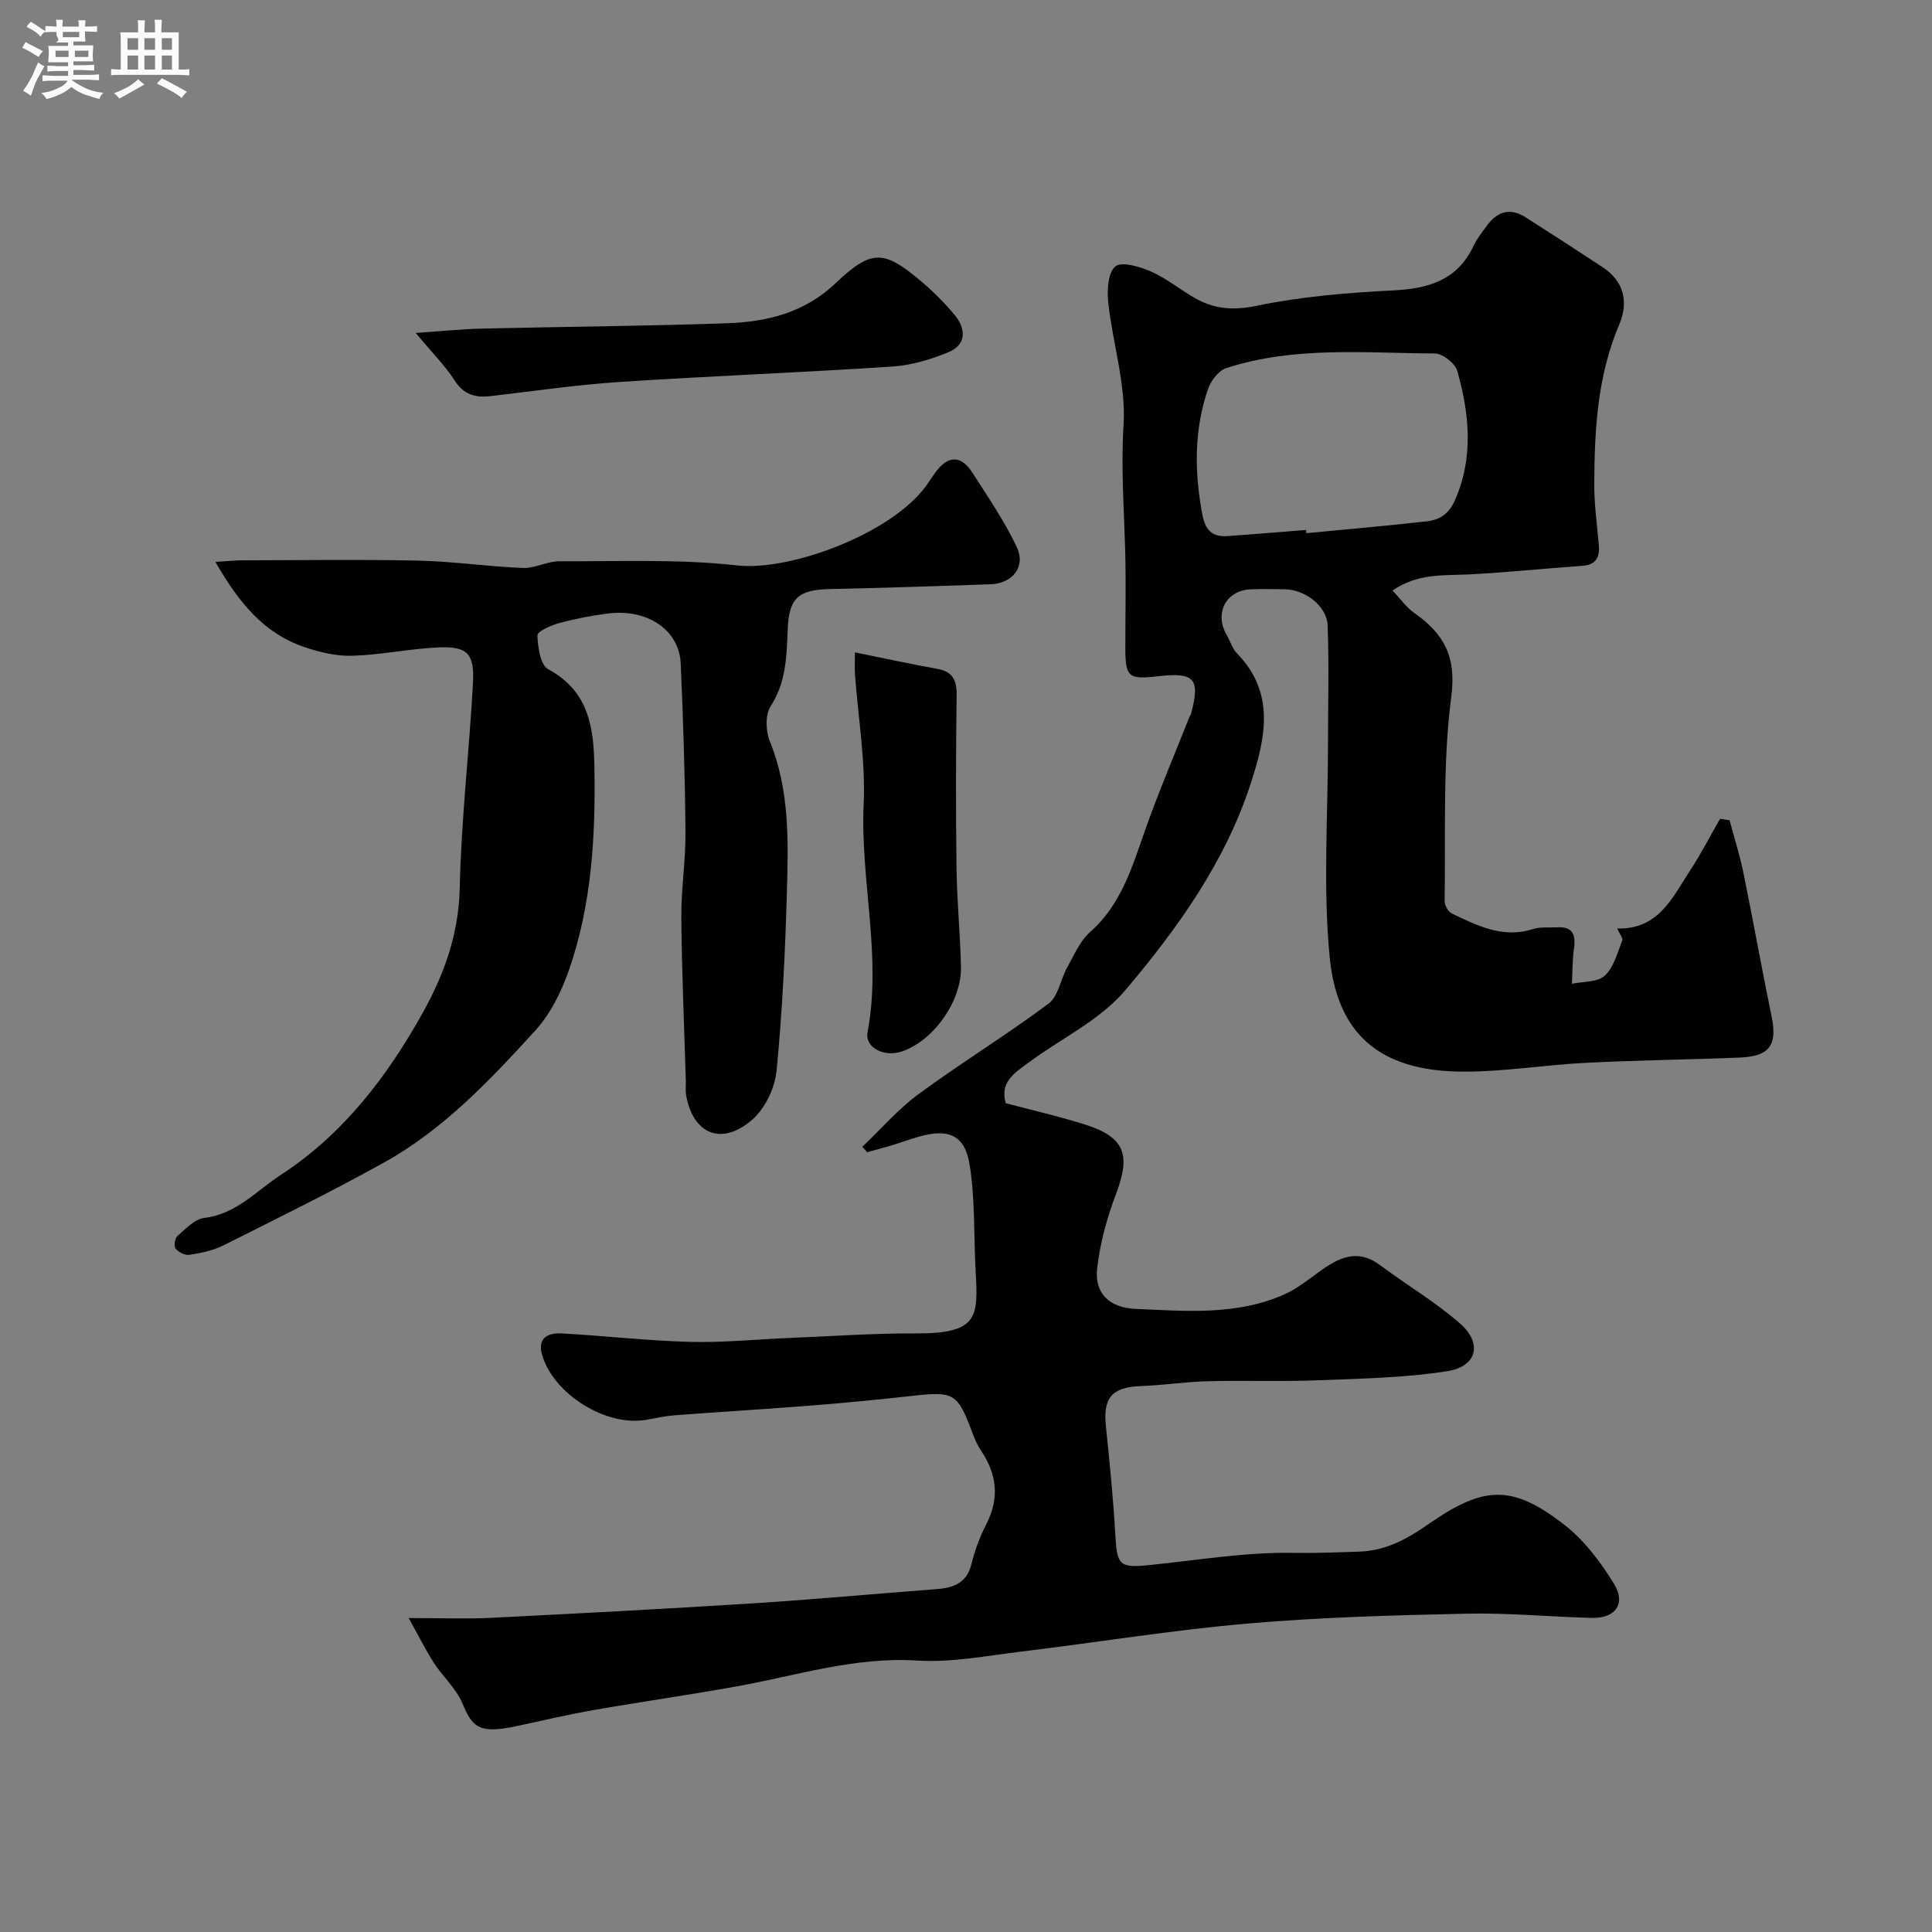 <svg enable-background="new 0 0 400 400" viewBox="0 0 400 400" xmlns="http://www.w3.org/2000/svg"><rect x="0" y="0" width="400" height="400" fill="#808080" stroke="none"/><path d="m6.8 9.5c.6.3 1.3.7 2.1 1.1-.4.4-.7.8-.9 1.2-.7-.4-1.3-.8-1.8-1.1s-1.1-.6-1.6-.8c.2-.4.5-.8.7-1.2.4.2.8.5 1.5.8zm.9 6.9c-.3.6-.5 1.1-.7 1.7s-.4 1.1-.6 1.7c-.6-.4-1.1-.7-1.6-1 .7-1 1.2-1.8 1.5-2.4.3-.5.6-1.1.8-1.7.3-.6.5-1.2.8-1.8.3.3.8.6 1.3.8-.7 1.3-1.2 2.2-1.5 2.7zm.1-11c.4.3 1 .7 1.7 1.1-.5.2-.8.6-1.1 1.1-.5-.6-1-1-1.4-1.2s-.9-.6-1.5-.8c.2-.4.5-.7.9-1.1.5.3.9.6 1.4.9zm10.5 13.1c1 .4 2 .6 3.1.7-.4.4-.7.8-.8 1.3-.9-.2-1.9-.6-3-.9-1-.4-2-.9-2.8-1.6-.5.4-1.1.9-1.9 1.3s-1.9.9-3.3 1.2c-.1-.3-.5-.8-1.1-1.3 1 0 2.1-.3 3.2-.8 1.2-.5 1.9-1 2.3-1.7h-3.2c-.4 0-1 0-2 .1v-1.2c1 0 1.7.1 2 .1h3.3v-1h-2.3c-.2 0-.9 0-2 .1v-1.2c1.2 0 1.9.1 2 .1h2.3v-.8h-4.1c0-.7.1-1.2.1-1.6 0-.5 0-1.1-.1-1.8h4.1v-.7h-2.5c1-.6.1-1.1.1-1.6v-.6h-.5c-.4 0-1 0-1.8.1v-1.3c1.2 0 1.9.1 2.1.1h.2c0-.3 0-.8-.1-1.4h1.4c0 .6-.1 1-.1 1.4h3.4c0-.4 0-.8-.1-1.3h1.5c0 .4-.1.9-.1 1.3.7 0 1.5 0 2.5-.1v1.2c-1 0-1.8-.1-2.5-.1v.6c0 .3 0 .8.1 1.5h-2.5v.8h4.1c0 .7-.1 1.3-.1 1.8s0 1 .1 1.5h-4.1v.8h1.4c.8 0 1.8 0 2.9-.1v1.2c-1 0-1.9-.1-2.8-.1h-1.5v1h3.2c.3 0 1 0 2.1-.1v1.2c-1.1 0-1.8-.1-2.1-.1h-3.4l-.1.1c1.4 1 2.4 1.5 3.4 1.9zm-4.1-6.7v-1.3h-2.7v1.3zm2.2-4.1v-1.1h-3.4v1.1zm1.9 4.1v-1.3h-2.8v1.3z" fill="#fcfafa"/><path d="m37 6.7v2.3 5.4c1 0 1.8 0 2.2-.1v1.3c-.6 0-1.5-.1-2.5-.1h-11.9c-.7 0-1.3 0-1.8.1v-1.3c.5 0 1.1.1 2 .1v-5.2c0-1 0-1.8-.1-2.5h3.7c0-1.3 0-2.1-.1-2.5h1.5c0 .4-.1 1.3-.1 2.5h2.2c0-1.2 0-2.1-.1-2.6h1.5c0 .4-.1 1.3-.1 2.6zm-12.3 13.7c-.3-.4-.7-.8-1.1-1.1 1.1-.4 2.1-.9 2.9-1.3.8-.5 1.5-1 2.1-1.6.4.4.9.8 1.3 1.1-2.5 1.4-4.2 2.4-5.2 2.9zm3.9-10.1v-2.4h-2.2v2.4zm0 4.1v-2.9h-2.2v2.9zm3.5-4.1v-2.4h-2.2v2.4zm0 4.1v-2.9h-2.2v2.9zm.4 2.9 1-1.1c.6.3 1.4.7 2.5 1.3s2 1.1 2.7 1.5c-.4.4-.8.8-1.1 1.3-.8-.8-2.5-1.7-5.1-3zm3.1-7v-2.4h-2.1v2.4zm0 4.1v-2.9h-2.1v2.9z" fill="#fcfafa"/><g fill="#010100"><path d="m84.61 335c6.97 0 11.97.21 16.94-.04 18.14-.91 36.28-1.86 54.4-3.01 12.63-.8 25.24-1.98 37.86-2.93 3.55-.27 6.32-1.2 7.32-5.2.7-2.82 1.72-5.64 3.06-8.22 2.79-5.4 2.22-10.38-1.09-15.29-.72-1.07-1.26-2.3-1.72-3.51-3.13-8.4-3.8-8.77-12.52-7.8-6.86.76-13.73 1.44-20.61 1.98-9.53.76-19.07 1.32-28.6 2.04-1.95.15-3.87.58-5.8.93-8.31 1.5-19.26-5.28-21.62-13.46-1.03-3.55 1.32-4.57 4.04-4.42 8.87.48 17.72 1.52 26.6 1.75 6.92.18 13.86-.54 20.79-.82 8.6-.35 17.2-.97 25.8-.93 13.11.07 13.06-3.36 12.54-12.77-.41-7.41-.08-14.94-1.26-22.22-1-6.16-4.46-7.49-10.58-5.72-1.87.54-3.7 1.22-5.56 1.78-1.68.51-3.39.94-5.08 1.41-.33-.37-.65-.75-.98-1.12 3.86-3.67 7.39-7.79 11.65-10.92 8.8-6.46 18.14-12.19 26.89-18.71 2.03-1.52 2.5-5.05 3.89-7.54 1.41-2.52 2.61-5.42 4.69-7.26 6.54-5.76 8.75-13.59 11.49-21.32 2.79-7.89 6.09-15.61 9.17-23.4.06-.15.21-.27.26-.43 1.95-7.36.79-8.7-6.82-7.84-6.15.7-6.76.18-6.77-5.84-.01-6.83.16-13.67-.04-20.5-.25-8.59-.87-17.08-.33-25.77.51-8.3-2.24-16.77-3.16-25.2-.28-2.54-.1-6.2 1.44-7.53 1.27-1.09 5.07.02 7.37 1.03 3.23 1.42 6.04 3.75 9.14 5.52 4.03 2.3 7.96 2.59 12.82 1.58 9.26-1.92 18.83-2.7 28.31-3.18 7.28-.37 13.16-2.12 16.51-9.15.76-1.6 1.9-3.05 2.98-4.48 2.11-2.8 4.77-3.45 7.78-1.53 5.36 3.41 10.7 6.86 16 10.36 4.5 2.97 5.38 7.31 3.42 11.92-4.49 10.54-5.09 21.62-5.16 32.79-.03 4.27.58 8.54.95 12.8.22 2.55-.57 4.12-3.43 4.32-7.86.55-15.71 1.38-23.57 1.78-5.17.26-10.42-.29-15.71 3.32 1.64 1.74 2.85 3.49 4.48 4.64 6.1 4.3 8.79 8.92 7.68 17.38-1.82 13.91-1.13 28.15-1.38 42.25-.02.88.72 2.24 1.48 2.6 5.31 2.54 10.61 5.24 16.87 3.22 1.52-.49 3.28-.25 4.93-.35 3.28-.19 3.91 1.56 3.5 4.43-.34 2.39-.29 4.84-.42 7.26 2.32-.5 5.29-.28 6.79-1.67 1.87-1.72 2.61-4.72 3.62-7.25.21-.51-.55-1.41-1.03-2.52 8.65.2 11.44-6.49 15.08-12.01 2.27-3.44 4.15-7.13 6.21-10.71.66.1 1.31.21 1.97.31.97 3.63 2.12 7.22 2.87 10.89 2.02 9.9 3.79 19.84 5.83 29.73 1.22 5.89-.37 8.25-6.59 8.51-10.59.43-21.2.54-31.79 1.08-8.55.43-17.07 1.87-25.61 1.83-17.66-.07-26.02-8.3-27.51-23.75-1.41-14.73-.33-29.69-.34-44.55 0-8.03.23-16.07-.08-24.08-.16-4.06-4.71-7.45-8.93-7.49-2.33-.02-4.67-.08-7 .01-5.12.21-7.59 4.99-4.96 9.46.74 1.26 1.16 2.81 2.14 3.82 8.06 8.27 5.82 17.71 2.82 26.95-5.28 16.24-15.15 30.01-25.97 42.79-5.26 6.22-13.36 10.02-20.09 15.02-2.74 2.04-5.96 3.97-4.64 8.36 5.29 1.4 10.67 2.64 15.93 4.26 8.69 2.67 10.04 6.21 6.89 14.52-1.88 4.95-3.32 10.23-3.91 15.48-.58 5.21 2.65 8.09 7.95 8.32 10.41.45 20.91 1.41 30.81-3 2.62-1.17 4.94-3.04 7.29-4.74 3.94-2.86 7.83-4.81 12.5-1.33 5.49 4.09 11.46 7.61 16.59 12.1 4.69 4.1 3.52 8.9-2.65 9.87-8.88 1.39-17.97 1.54-26.98 1.89-7.53.29-15.09-.01-22.63.19-4.6.12-9.19.83-13.8 1-5.98.21-7.89 2.39-7.27 8.3.78 7.51 1.54 15.03 1.96 22.57.34 6.21.86 6.82 6.97 6.2 9.95-1.01 19.92-2.7 29.85-2.54 4.59.08 9.06-.1 13.63-.25 5.74-.19 10.12-2.74 14.35-5.68 11.43-7.94 17.28-8.36 28.21.16 4.1 3.2 7.47 7.68 10.22 12.16 2.56 4.15.3 7.21-4.59 7.08-8.6-.22-17.21-1.06-25.8-.88-15.21.33-30.45.74-45.59 2.06-15.63 1.36-31.15 3.91-46.73 5.79-7.18.87-14.45 2.31-21.59 1.86-12.95-.81-24.99 3.14-37.39 5.36-9.79 1.76-19.64 3.16-29.43 4.87-5.28.92-10.52 2.14-15.76 3.28-7.98 1.75-9.41.45-11.53-4.64-1.28-3.08-4.05-5.52-5.91-8.39-1.69-2.62-3.08-5.45-5.22-9.28zm185.79-225.28c.02.22.04.45.07.67 8.34-.81 16.68-1.52 25.01-2.47 2.58-.29 4.5-1.51 5.74-4.33 3.92-8.92 3-17.87.51-26.76-.44-1.59-3.06-3.65-4.68-3.65-14.47-.06-29.1-1.56-43.2 3.05-1.58.52-3.17 2.62-3.75 4.33-2.91 8.49-2.82 17.16-1.17 25.95.62 3.29 2.07 4.71 5.24 4.48 5.4-.38 10.81-.84 16.23-1.27z"/><path d="m44.6 116.34c2.64-.16 4.07-.33 5.49-.33 12.19-.02 24.38-.21 36.56.06 7.22.16 14.41 1.24 21.63 1.52 2.49.1 5.02-1.4 7.53-1.39 12.27.06 24.63-.5 36.76.86 11.15 1.25 32.33-6.7 39.36-16.73.56-.8 1.08-1.62 1.65-2.41 2.55-3.55 5.29-3.88 7.74-.06 3.24 5.04 6.65 10.04 9.2 15.42 1.91 4.04-.9 7.53-5.43 7.69-11.09.38-22.19.75-33.29.99-6.37.14-8.46 1.74-8.71 8.29-.22 5.61-.31 10.98-3.56 16.02-1.13 1.76-.99 5.13-.14 7.23 4.11 10.1 3.83 20.64 3.53 31.13-.35 12.37-.94 24.76-2.14 37.07-.35 3.55-2.36 7.77-5.01 10.09-6.32 5.54-12.29 3.06-13.71-5.02-.17-.97-.04-1.99-.07-2.99-.33-11.26-.83-22.52-.93-33.79-.05-5.93.92-11.87.86-17.79-.1-11.6-.48-23.2-.98-34.79-.3-7-6.92-11.45-15.16-10.38-3.38.44-6.76 1.09-10.05 1.99-1.68.46-4.49 1.71-4.46 2.53.08 2.43.61 6.13 2.22 7 8.45 4.58 9.44 12.02 9.58 20.41.24 14.23-.57 28.31-5.25 41.82-1.57 4.52-3.87 9.18-7.06 12.66-9.35 10.23-18.95 20.42-31.24 27.24-10.92 6.06-22.15 11.59-33.32 17.19-2.13 1.06-4.6 1.55-6.98 1.93-.9.14-2.25-.54-2.86-1.29-.4-.48-.17-2.14.36-2.6 1.71-1.47 3.58-3.51 5.57-3.75 6.65-.8 10.81-5.63 15.88-8.93 12.97-8.47 22.11-20.48 29.48-33.77 4.34-7.82 7.32-16.14 7.53-25.55.31-14.14 1.96-28.25 2.74-42.39.35-6.3-1.16-7.78-7.4-7.47-5.88.29-11.72 1.55-17.59 1.72-3.32.1-6.81-.74-9.99-1.83-8.34-2.85-13.53-9.22-18.34-17.6z"/><path d="m86.06 68.93c5.38-.36 9.58-.8 13.79-.9 16.92-.4 33.85-.51 50.76-1.11 8.21-.29 15.96-2.18 22.35-8.25 7.37-7.01 9.94-6.95 17.34-.78 2.67 2.23 5.2 4.72 7.41 7.4 2.28 2.77 2.4 6.05-1.27 7.59s-7.72 2.74-11.67 3.01c-18.77 1.24-37.57 1.95-56.34 3.18-8.97.59-17.9 1.9-26.84 2.94-3.15.37-5.54-.27-7.45-3.22-2.02-3.13-4.72-5.82-8.08-9.86z"/><path d="m177 135.07c6.25 1.26 11.62 2.44 17.02 3.4 3.26.58 4.09 2.36 4.04 5.5-.16 11.98-.18 23.96-.02 35.94.09 6.76.77 13.51.92 20.27.16 7.11-5.67 15.25-12.18 17.5-3.68 1.27-7.77-.74-7.16-4 2.98-15.8-1.53-31.41-.81-47.17.41-8.94-1.15-17.97-1.8-26.96-.07-.97-.01-1.94-.01-4.48z"/></g></svg>